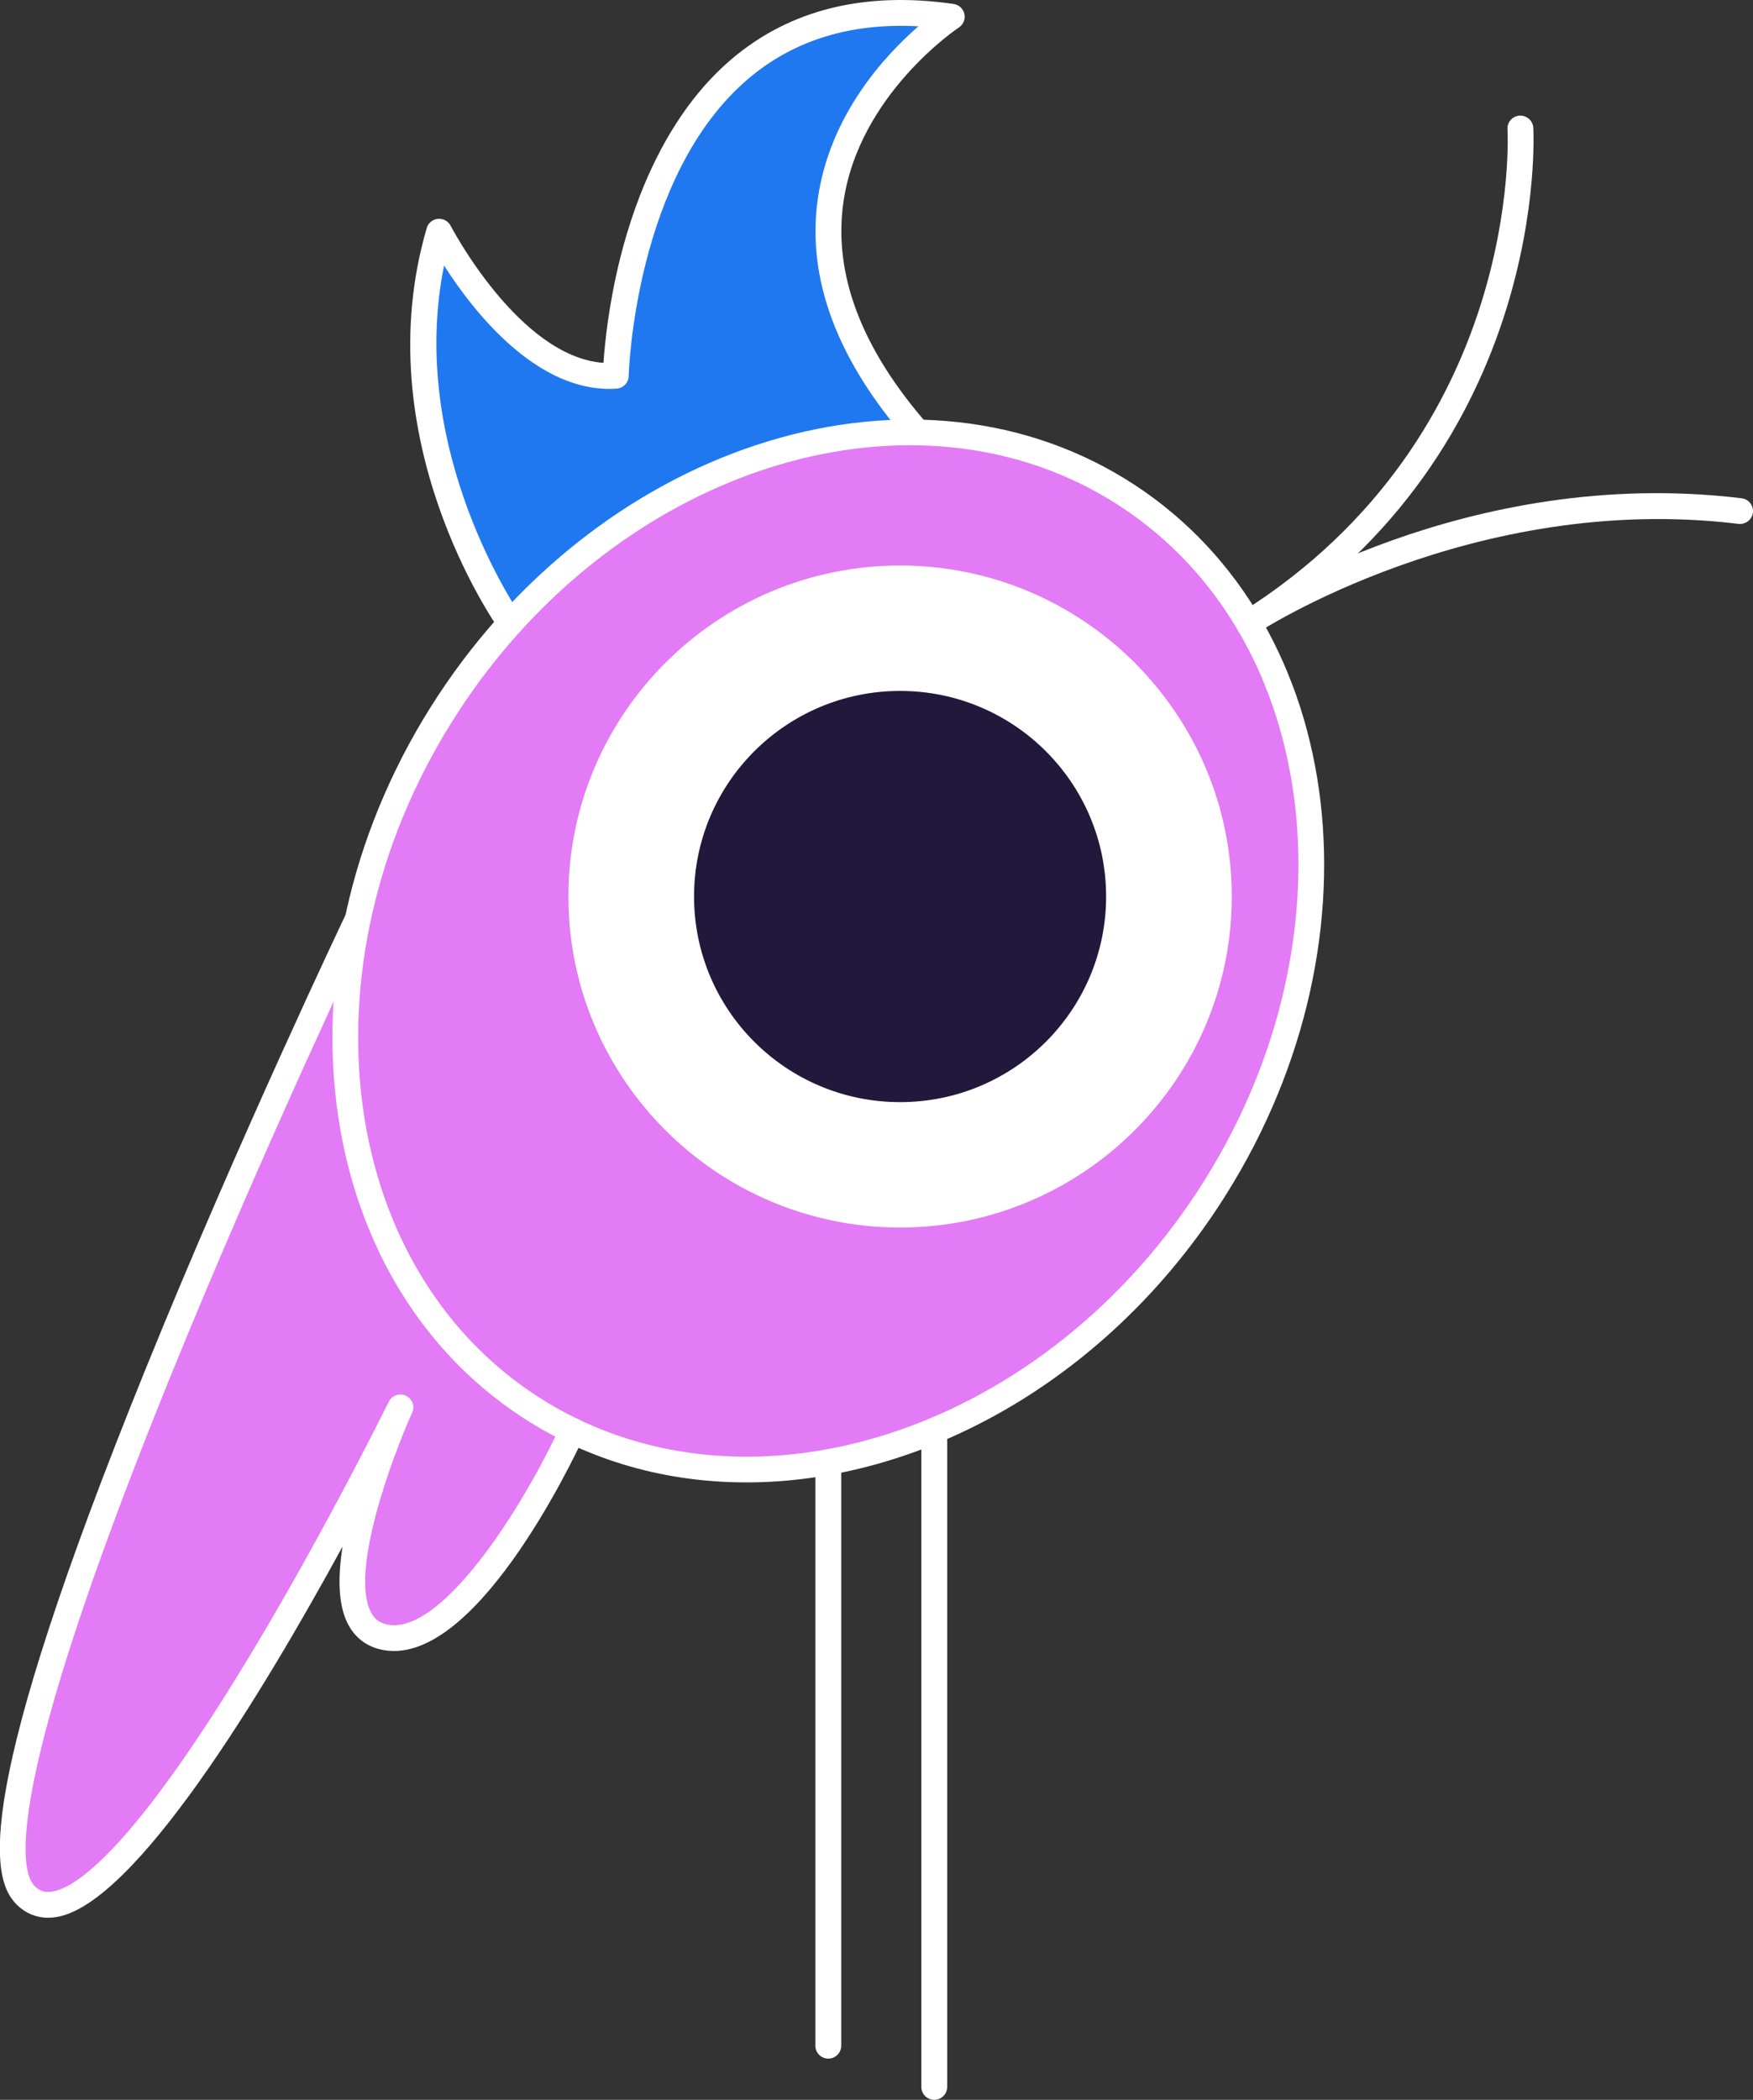 <?xml version="1.0" encoding="UTF-8"?> <svg xmlns="http://www.w3.org/2000/svg" width="400" height="479" viewBox="0 0 400 479" fill="none"><rect x="0" y="0" width="400" height="479" fill="#333333" stroke="none"/> <g clip-path="url(#clip0_550_516)"> <path d="M116.459 142.124C116.459 142.124 86.446 99.913 100.207 52.844C100.207 52.844 117.9 87.21 140.507 85.716C140.507 85.716 142.473 -6.973 217.176 3.814C217.176 3.814 159.452 41.498 209.346 98.618" fill="#1F78F0"></path> <path d="M81.606 209.756C81.606 209.756 -14.795 411.744 5.846 432.337C26.488 452.929 91.361 321.046 91.361 321.046C91.361 321.046 69.621 369.06 87.386 373.373C106.76 378.076 130.601 326.375 130.601 326.375" fill="#E27BF5"></path> <path d="M120.765 320.833C72.939 289.566 64.72 217.707 102.408 160.331C140.096 102.955 209.419 81.79 257.245 113.056C305.072 144.323 313.29 216.182 275.602 273.558C237.914 330.934 168.591 352.1 120.765 320.833Z" fill="#E27BF5"></path> <path d="M170.31 338.158C209.825 338.158 251.645 315.373 278.062 275.162C316.583 216.524 307.971 142.693 258.862 110.584C209.755 78.477 138.459 100.064 99.936 158.702C61.415 217.34 70.028 291.171 119.137 323.28C134.569 333.371 152.2 338.158 170.31 338.158ZM207.637 101.568C224.646 101.568 241.169 106.052 255.628 115.505C302.018 145.835 309.868 216.008 273.126 271.936C236.386 327.866 168.753 348.688 122.368 318.358C75.978 288.028 68.129 217.854 104.87 161.926C130.157 123.434 170.082 101.568 207.637 101.568Z" fill="white"></path> <path d="M205.381 277.076C165.209 277.076 132.644 244.588 132.644 204.512C132.644 164.435 165.209 131.947 205.381 131.947C245.552 131.947 278.117 164.435 278.117 204.512C278.117 244.588 245.552 277.076 205.381 277.076Z" fill="white"></path> <path d="M205.381 280.016C247.114 280.016 281.066 246.145 281.066 204.51C281.066 162.876 247.114 129.004 205.381 129.004C163.647 129.004 129.695 162.876 129.695 204.51C129.695 246.145 163.647 280.016 205.381 280.016ZM205.381 134.888C243.862 134.888 275.168 166.12 275.168 204.51C275.168 242.901 243.862 274.133 205.381 274.133C166.899 274.133 135.593 242.901 135.593 204.51C135.593 166.12 166.897 134.888 205.381 134.888Z" fill="white"></path> <path d="M205.381 251.412C179.417 251.412 158.369 230.414 158.369 204.512C158.369 178.609 179.417 157.611 205.381 157.611C231.344 157.611 252.392 178.609 252.392 204.512C252.392 230.414 231.344 251.412 205.381 251.412Z" fill="#22183B"></path> <path d="M213.181 478.998C214.809 478.998 216.13 477.68 216.13 476.056V326.375C216.13 324.752 214.809 323.434 213.181 323.434C211.553 323.434 210.232 324.752 210.232 326.375V476.056C210.232 477.682 211.553 478.998 213.181 478.998Z" fill="white"></path> <path d="M188.999 469.6C190.627 469.6 191.948 468.282 191.948 466.658V333.575C191.948 331.951 190.627 330.633 188.999 330.633C187.371 330.633 186.05 331.951 186.05 333.575V466.658C186.05 468.284 187.369 469.6 188.999 469.6Z" fill="white"></path> <path d="M284.925 145.066C285.463 145.066 286.01 144.919 286.499 144.611C353.966 102.043 349.912 29.837 349.865 29.113C349.755 27.492 348.335 26.287 346.725 26.376C345.102 26.483 343.873 27.886 343.979 29.506C344.024 30.196 347.769 98.993 283.346 139.637C281.97 140.504 281.559 142.322 282.43 143.695C282.99 144.581 283.946 145.066 284.925 145.066Z" fill="white"></path> <path d="M284.925 145.066C285.487 145.066 286.055 144.905 286.558 144.572C287.046 144.244 336.147 112.118 396.691 119.506C398.317 119.674 399.778 118.554 399.976 116.94C400.173 115.328 399.023 113.861 397.405 113.663C334.622 106.032 285.347 138.3 283.281 139.679C281.929 140.581 281.563 142.407 282.467 143.758C283.04 144.607 283.973 145.066 284.925 145.066Z" fill="white"></path> <path d="M116.461 145.066C117.051 145.066 117.646 144.889 118.163 144.525C119.49 143.585 119.805 141.749 118.863 140.424C118.586 140.033 92.723 102.894 101.328 60.577C107.921 70.891 122.608 89.876 140.698 88.654C142.224 88.552 143.419 87.305 143.452 85.781C143.462 85.326 144.76 39.914 170.866 17.866C181.206 9.131 194.193 5.156 209.564 6.001C201.873 12.681 189.239 26.315 186.577 45.543C184.079 63.578 190.99 82.086 207.12 100.552C208.19 101.778 210.051 101.906 211.28 100.839C212.509 99.772 212.635 97.913 211.567 96.689C196.623 79.579 190.179 62.66 192.412 46.4C195.819 21.602 218.562 6.425 218.79 6.274C219.814 5.603 220.315 4.369 220.052 3.177C219.784 1.984 218.809 1.078 217.596 0.904C197.321 -2.026 180.304 2.177 167.039 13.393C152.263 25.882 145.037 44.903 141.573 58.661C138.897 69.295 137.999 78.35 137.7 82.774C118.486 81.413 102.989 51.813 102.828 51.501C102.275 50.43 101.133 49.824 99.922 49.916C98.723 50.034 97.711 50.863 97.373 52.02C83.374 99.903 112.793 142.053 114.051 143.826C114.631 144.634 115.537 145.066 116.461 145.066Z" fill="white"></path> <path d="M10.995 437.462C11.62 437.462 12.261 437.409 12.914 437.301C30.838 434.33 59.986 386.111 78.164 352.787C77.109 359.482 77.107 365.803 79.257 370.196C80.793 373.34 83.364 375.427 86.69 376.233C107.811 381.385 130.737 333.124 133.279 327.605C133.961 326.128 133.314 324.381 131.834 323.704C130.356 323.02 128.604 323.667 127.924 325.146C119.095 344.285 100.453 373.524 88.084 370.518C86.452 370.122 85.332 369.198 84.557 367.617C79.855 358.009 89.814 331.618 94.048 322.259C94.711 320.796 94.074 319.072 92.615 318.385C91.16 317.703 89.423 318.311 88.713 319.75C88.579 320.023 75.137 347.282 58.804 374.68C30.575 422.035 17.329 430.603 11.947 431.496C10.297 431.77 9.059 431.386 7.93 430.258C4.466 426.802 0.533 408.599 38.719 314.428C59.962 262.044 84.028 211.525 84.27 211.019C84.968 209.552 84.345 207.797 82.874 207.099C81.402 206.405 79.643 207.024 78.945 208.491C78.703 208.997 54.56 259.677 33.252 312.221C-5.984 408.979 -2.371 428.301 3.761 434.418C5.776 436.426 8.247 437.462 10.995 437.462Z" fill="white"></path> </g> <defs> <clipPath id="clip0_550_516"> <rect width="400" height="479" fill="white" transform="matrix(-1 0 0 1 400 0)"></rect> </clipPath> </defs> </svg> 